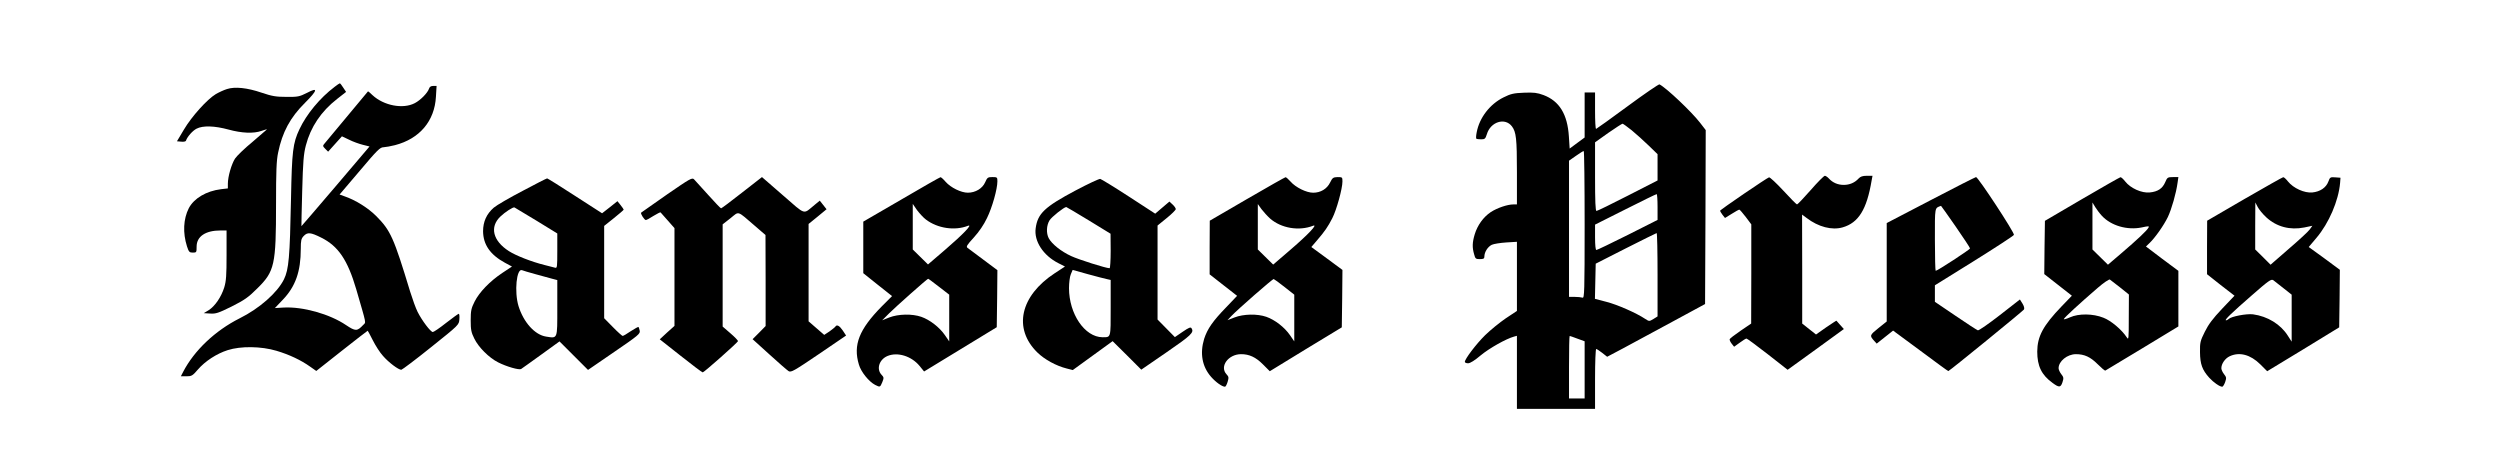 <?xml version="1.0" standalone="no"?>
<!DOCTYPE svg PUBLIC "-//W3C//DTD SVG 20010904//EN"
 "http://www.w3.org/TR/2001/REC-SVG-20010904/DTD/svg10.dtd">
<svg version="1.0" xmlns="http://www.w3.org/2000/svg"
 width="1920pt" height="362pt" viewBox="0 0 1920 362"
 preserveAspectRatio="xMidYMid meet">

<g transform="translate(0,362) scale(0.1,-0.1)"
fill="#000000" stroke="none">
<path d="M2570 2953 c-112 -84 -216 -210 -270 -325 -51 -108 -58 -169 -65
-531 -9 -456 -17 -545 -54 -622 -51 -103 -188 -224 -341 -300 -187 -94 -349
-247 -434 -412 l-17 -33 43 0 c39 0 47 4 87 51 56 65 145 123 230 150 100 32
257 30 374 -5 98 -29 189 -72 259 -122 l47 -33 195 154 c108 85 198 155 200
155 1 0 19 -33 39 -73 20 -40 55 -95 78 -120 44 -51 119 -107 141 -107 7 1
110 78 228 173 215 172 215 172 218 215 2 23 0 42 -5 42 -4 0 -48 -32 -97 -70
-49 -39 -95 -70 -102 -70 -17 0 -84 89 -117 155 -14 28 -39 97 -57 155 -126
415 -150 469 -260 580 -63 63 -160 124 -246 153 l-36 13 154 181 c135 160 157
182 183 182 17 1 57 8 88 16 190 49 305 186 315 372 l5 83 -26 0 c-17 0 -28
-7 -32 -21 -11 -33 -65 -88 -109 -111 -91 -48 -239 -19 -325 61 -18 18 -34 31
-35 29 -3 -4 -313 -376 -334 -401 -14 -16 -14 -20 6 -40 l22 -22 53 59 53 59
55 -26 c29 -15 77 -32 105 -39 l52 -13 -261 -307 c-144 -169 -262 -306 -262
-305 -1 1 2 124 6 272 6 224 11 283 28 348 37 142 117 261 240 357 l69 54 -22
33 c-11 18 -23 33 -26 33 -3 0 -21 -12 -40 -27z m-103 -1158 c131 -65 203
-172 269 -397 81 -280 76 -250 53 -274 -46 -49 -59 -49 -131 -1 -127 86 -333
143 -480 135 l-67 -4 60 63 c98 102 139 217 139 392 0 63 3 78 22 98 29 31 53
29 135 -12z"/>
<path d="M12500 2804 c-129 -95 -238 -173 -242 -174 -5 0 -8 63 -8 140 l0 140
-40 0 -40 0 0 -173 0 -173 -57 -42 -58 -43 -6 93 c-11 171 -73 272 -195 318
-49 18 -74 21 -150 18 -78 -3 -101 -8 -157 -36 -105 -52 -185 -156 -206 -268
-5 -24 -6 -46 -3 -49 3 -3 20 -5 37 -5 28 0 33 4 44 39 28 96 140 131 193 60
32 -43 38 -93 38 -351 l0 -248 -28 0 c-45 0 -124 -27 -173 -59 -57 -38 -102
-101 -123 -170 -19 -63 -20 -101 -5 -153 9 -35 13 -38 44 -38 29 0 35 4 35 20
0 34 26 75 57 90 15 7 65 15 111 18 l82 5 0 -266 0 -265 -86 -57 c-47 -32
-118 -90 -158 -129 -69 -68 -156 -183 -156 -205 0 -6 11 -11 25 -11 16 0 51
22 97 61 65 54 194 127 256 144 l22 6 0 -280 0 -281 300 0 300 0 0 230 c0 127
4 230 9 230 4 0 25 -14 46 -30 l38 -30 121 64 c67 36 236 127 376 203 l255
138 3 668 2 668 -44 57 c-66 85 -256 265 -311 294 -5 3 -116 -73 -245 -168z
m32 -185 c35 -29 93 -81 131 -118 l67 -65 0 -101 0 -101 -229 -117 c-125 -64
-233 -117 -240 -117 -8 0 -11 72 -11 264 l0 263 101 72 c56 39 106 71 110 71
4 0 36 -23 71 -51z m-362 -725 c0 -512 -2 -566 -16 -560 -9 3 -36 6 -60 6
l-44 0 0 523 0 523 53 37 c28 20 55 37 60 37 4 0 7 -255 7 -566z m560 136 l0
-99 -230 -116 c-126 -63 -234 -115 -240 -115 -6 0 -10 36 -10 98 l0 97 233
117 c127 64 235 117 240 117 4 1 7 -44 7 -99z m0 -520 l0 -320 -32 -20 c-32
-19 -32 -19 -63 1 -67 45 -215 110 -298 131 l-88 23 3 135 3 135 230 117 c127
64 233 117 238 118 4 0 7 -144 7 -320z m-615 -491 l55 -20 0 -220 0 -219 -60
0 -60 0 0 240 c0 132 2 240 5 240 2 0 29 -9 60 -21z"/>
<path d="M1743 2936 c-23 -7 -62 -25 -86 -39 -65 -39 -185 -171 -245 -273
l-53 -89 33 -3 c18 -2 34 1 36 7 10 31 52 78 82 93 49 25 138 22 245 -7 102
-28 193 -32 254 -10 22 8 41 13 41 11 0 -1 -50 -44 -110 -95 -61 -50 -121
-108 -135 -129 -27 -42 -55 -138 -55 -193 l0 -36 -52 -6 c-114 -14 -208 -70
-248 -146 -42 -83 -47 -189 -14 -293 14 -43 19 -48 45 -48 28 0 29 2 29 46 0
78 68 124 183 124 l47 0 0 -189 c0 -156 -3 -200 -18 -249 -24 -75 -71 -143
-119 -174 l-38 -23 49 -3 c43 -3 64 4 165 54 99 50 128 70 197 139 133 131
144 179 144 648 0 250 3 334 16 395 32 157 93 270 207 383 97 97 102 122 15
76 -58 -29 -70 -32 -158 -31 -80 0 -110 5 -190 32 -111 38 -206 48 -267 28z"/>
<path d="M13906 2160 c-53 -60 -100 -110 -105 -110 -4 0 -51 47 -105 106 -54
58 -103 104 -110 102 -17 -5 -376 -249 -376 -257 0 -3 9 -17 19 -31 l19 -24
52 32 c28 18 54 32 58 32 4 0 26 -26 50 -57 l42 -56 0 -381 -1 -381 -81 -55
c-45 -31 -83 -60 -84 -65 -2 -6 5 -21 15 -34 l19 -24 43 31 c24 18 47 32 52
32 5 0 78 -54 163 -120 l153 -120 216 156 216 157 -28 31 c-15 17 -28 32 -29
33 0 2 -36 -22 -79 -51 l-78 -55 -53 42 -53 42 0 419 -1 418 35 -26 c90 -69
195 -96 277 -72 121 35 185 137 222 359 l7 37 -44 0 c-32 0 -49 -6 -63 -21
-29 -32 -69 -49 -114 -49 -45 0 -85 17 -114 49 -11 12 -25 21 -31 21 -7 0 -56
-49 -109 -110z"/>
<path d="M5122 2126 c-106 -74 -195 -136 -198 -139 -7 -7 25 -57 36 -57 5 0
32 14 59 32 28 17 52 29 54 27 2 -2 26 -30 55 -62 l52 -59 0 -375 0 -376 -57
-51 -56 -52 161 -127 c88 -70 164 -127 169 -127 10 0 266 227 271 240 1 4 -24
31 -58 60 l-60 52 0 393 0 392 60 47 c69 55 47 62 188 -59 l81 -70 1 -350 0
-349 -50 -51 -50 -50 128 -116 c70 -64 137 -122 148 -129 19 -12 40 0 232 130
l210 143 -25 38 c-25 37 -46 49 -57 31 -3 -5 -23 -21 -45 -37 l-41 -27 -60 52
-60 52 0 374 0 374 69 56 69 57 -26 33 -26 33 -39 -32 c-92 -75 -63 -84 -244
73 l-161 140 -154 -120 c-84 -66 -156 -120 -160 -120 -4 0 -48 46 -99 103 -50
56 -99 110 -108 119 -15 16 -29 8 -209 -116z"/>
<path d="M6923 2088 l-293 -170 0 -198 0 -198 110 -88 111 -88 -80 -80 c-173
-176 -220 -295 -175 -445 16 -57 77 -132 125 -157 38 -19 38 -19 55 21 13 33
13 37 -6 57 -41 44 -18 117 46 144 77 32 183 0 246 -76 l35 -43 279 170 279
170 3 219 2 219 -107 80 c-58 44 -113 85 -122 91 -13 10 -5 22 48 80 40 44 77
98 101 149 40 81 80 223 80 283 0 30 -2 32 -38 32 -35 0 -40 -3 -56 -40 -21
-48 -75 -80 -133 -80 -52 0 -131 39 -170 83 -18 21 -36 37 -40 36 -4 0 -140
-77 -300 -171z m188 -154 c89 -68 222 -88 323 -48 40 15 -38 -66 -173 -182
l-134 -115 -59 58 -58 57 0 175 0 175 33 -48 c19 -25 49 -58 68 -72z m100
-516 l79 -61 0 -180 0 -179 -33 48 c-42 61 -116 118 -182 141 -70 24 -175 22
-245 -5 l-55 -22 55 55 c48 48 290 263 298 264 2 1 39 -27 83 -61z"/>
<path d="M9578 2092 l-287 -167 -1 -206 0 -206 106 -83 105 -82 -83 -87 c-103
-106 -145 -166 -170 -243 -34 -112 -16 -213 53 -292 38 -43 85 -76 107 -76 5
0 14 17 20 37 10 33 9 40 -8 58 -56 60 13 155 112 155 62 0 112 -23 166 -77
l54 -54 276 169 277 168 3 221 2 220 -119 88 -120 88 42 49 c62 72 85 106 119
172 33 64 78 228 78 282 0 33 -1 34 -37 34 -34 -1 -40 -5 -58 -42 -24 -49 -73
-78 -130 -78 -52 0 -135 41 -174 86 -17 19 -34 34 -38 33 -4 0 -137 -75 -295
-167z m177 -151 c85 -74 221 -97 329 -55 41 16 -36 -66 -171 -182 l-135 -116
-59 58 -59 58 0 175 0 174 28 -39 c16 -21 46 -54 67 -73z m110 -525 l75 -59 0
-179 0 -180 -33 48 c-42 61 -116 118 -182 141 -69 24 -175 22 -244 -5 l-54
-21 29 31 c47 50 318 287 326 285 4 -1 42 -28 83 -61z"/>
<path d="M14828 2083 l-338 -176 0 -378 0 -378 -65 -52 c-66 -53 -67 -57 -32
-96 l20 -22 63 50 63 50 210 -155 c115 -86 211 -156 214 -156 8 0 571 459 581
473 5 8 1 25 -11 45 l-20 32 -154 -120 c-85 -66 -161 -119 -169 -117 -8 3 -86
53 -172 112 l-158 107 0 63 0 64 301 187 c165 103 303 193 306 200 6 16 -275
444 -291 444 -6 -1 -163 -80 -348 -177z m191 -202 c61 -88 111 -164 111 -169
0 -8 -251 -172 -264 -172 -3 0 -6 107 -6 238 0 257 -3 243 47 261 1 1 51 -71
112 -158z"/>
<path d="M15990 2091 l-285 -167 -3 -205 -2 -204 106 -83 106 -83 -79 -82
c-142 -148 -186 -230 -187 -347 0 -111 33 -180 118 -241 50 -37 62 -36 76 6
10 31 9 38 -9 61 -12 15 -21 36 -21 46 0 54 67 108 133 108 65 0 111 -21 166
-76 29 -29 56 -52 60 -50 3 2 131 79 284 171 l277 168 0 213 0 214 -125 93
-124 94 25 24 c44 41 112 138 143 202 29 61 64 183 75 265 l6 42 -42 0 c-40 0
-44 -3 -59 -39 -21 -49 -57 -73 -119 -79 -62 -6 -147 32 -188 84 -15 19 -31
34 -37 33 -5 -1 -138 -76 -295 -168z m153 -129 c71 -76 194 -111 304 -89 55
12 61 12 53 -2 -12 -22 -85 -91 -208 -196 l-103 -88 -60 59 -59 58 0 181 0
180 21 -35 c12 -19 35 -50 52 -68z m140 -550 l67 -54 -1 -177 c0 -167 -1 -175
-16 -151 -39 59 -121 128 -179 150 -80 32 -190 33 -256 3 -27 -12 -48 -18 -48
-14 0 9 121 120 259 239 46 40 89 69 95 65 6 -4 41 -31 79 -61z"/>
<path d="M17238 2092 l-287 -167 -1 -206 0 -205 105 -83 106 -82 -96 -101
c-70 -74 -104 -119 -132 -176 -35 -70 -38 -83 -37 -157 1 -92 17 -136 71 -196
34 -37 80 -69 100 -69 5 0 15 16 22 35 11 32 10 38 -8 61 -12 15 -21 35 -21
46 0 34 28 75 64 92 75 35 159 13 235 -62 l53 -53 277 168 276 169 3 221 2
221 -119 88 -120 87 60 71 c95 112 169 284 181 421 l3 40 -40 3 c-38 3 -41 1
-53 -32 -17 -47 -63 -78 -123 -84 -61 -6 -146 33 -187 84 -15 19 -31 34 -37
33 -5 0 -139 -76 -297 -167z m167 -141 c79 -73 182 -100 292 -78 l62 13 -20
-28 c-11 -16 -84 -83 -161 -149 l-140 -122 -59 59 -59 58 0 181 1 180 19 -36
c10 -19 39 -54 65 -78z m133 -545 l62 -49 0 -180 0 -181 -29 45 c-55 88 -156
150 -268 165 -50 6 -167 -16 -187 -36 -6 -6 -14 -10 -20 -10 -16 0 41 55 197
191 130 114 150 128 166 117 9 -7 45 -35 79 -62z"/>
<path d="M4014 2154 c-100 -52 -200 -110 -222 -129 -55 -48 -82 -107 -82 -181
1 -102 54 -180 168 -242 l54 -29 -74 -49 c-96 -64 -176 -147 -213 -220 -26
-52 -30 -70 -30 -144 0 -73 4 -93 28 -141 32 -66 113 -147 183 -182 65 -33
160 -60 176 -51 7 4 76 54 154 110 l141 102 109 -109 110 -110 201 138 c186
127 201 140 196 163 -3 14 -7 27 -9 29 -2 2 -28 -12 -59 -32 -30 -21 -58 -37
-63 -37 -4 0 -38 30 -75 68 l-67 68 0 354 0 355 75 60 c41 33 75 62 75 65 0 3
-11 18 -24 35 l-24 30 -59 -47 -59 -46 -208 134 c-114 74 -210 134 -214 134
-4 0 -89 -43 -188 -96z m105 -228 l161 -99 0 -134 c0 -123 -1 -134 -17 -129
-10 3 -47 12 -82 21 -100 25 -219 72 -272 106 -124 79 -150 186 -66 266 34 33
98 75 108 70 3 -1 79 -47 168 -101z m-9 -411 c47 -13 104 -29 128 -35 l42 -11
0 -214 c0 -243 4 -234 -86 -220 -86 13 -173 109 -212 235 -33 109 -15 291 27
275 9 -4 54 -17 101 -30z"/>
<path d="M8260 2157 c-237 -126 -291 -177 -306 -290 -14 -99 58 -209 174 -268
l51 -26 -78 -51 c-266 -174 -322 -425 -134 -609 55 -54 145 -103 225 -123 l47
-12 153 111 153 111 110 -109 110 -110 195 134 c189 130 212 152 191 184 -7
11 -21 5 -68 -27 l-60 -41 -66 67 -67 68 0 361 0 361 70 57 c39 31 70 63 70
69 0 7 -11 23 -24 35 l-25 23 -54 -46 -55 -47 -203 132 c-112 73 -211 133
-219 135 -8 2 -94 -38 -190 -89z m101 -229 l168 -103 1 -132 c0 -73 -4 -133
-8 -133 -28 0 -237 66 -297 94 -77 36 -147 92 -171 137 -20 39 -17 98 6 136
15 26 112 103 129 103 2 0 80 -46 172 -102z m142 -452 l27 -6 0 -214 c0 -235
3 -226 -63 -226 -136 1 -257 179 -257 377 0 41 6 89 14 107 l14 33 118 -33
c66 -18 131 -35 147 -38z"/>
</g>
</svg>
